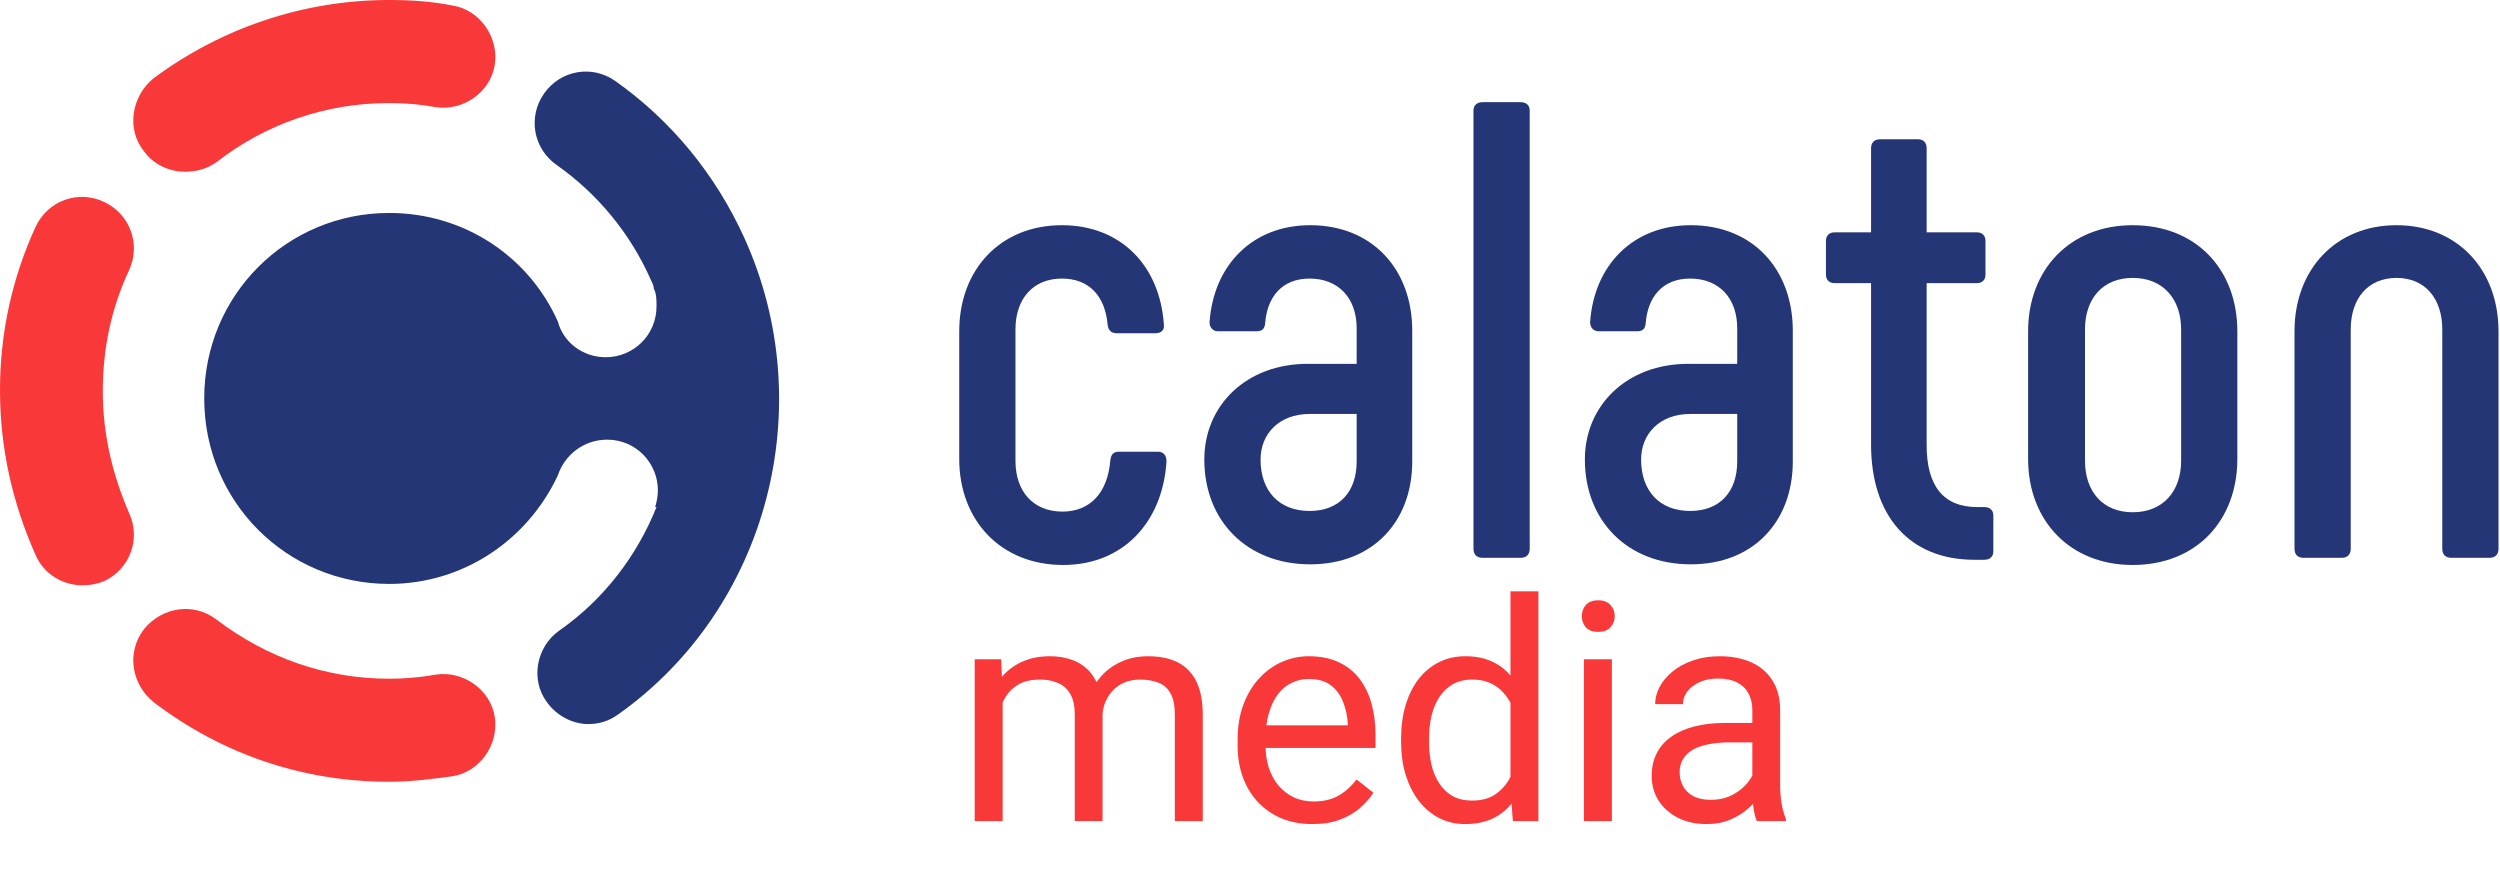 <svg xmlns="http://www.w3.org/2000/svg" width="176" height="62" viewBox="0 0 176 62" fill="none">
<path d="M123.365 55.855V49.99C123.365 49.541 123.273 49.151 123.09 48.821C122.914 48.484 122.646 48.224 122.286 48.042C121.926 47.859 121.482 47.768 120.953 47.768C120.46 47.768 120.026 47.852 119.652 48.021C119.286 48.189 118.997 48.41 118.785 48.684C118.581 48.958 118.478 49.253 118.478 49.569H116.522C116.522 49.162 116.627 48.758 116.839 48.358C117.05 47.958 117.354 47.596 117.749 47.273C118.15 46.943 118.63 46.684 119.187 46.494C119.751 46.297 120.379 46.199 121.07 46.199C121.902 46.199 122.635 46.34 123.27 46.62C123.911 46.901 124.412 47.326 124.772 47.895C125.138 48.456 125.322 49.162 125.322 50.011V55.318C125.322 55.697 125.353 56.101 125.417 56.529C125.487 56.957 125.59 57.326 125.724 57.635V57.803H123.682C123.583 57.578 123.506 57.28 123.449 56.908C123.393 56.529 123.365 56.178 123.365 55.855ZM123.703 50.895L123.724 52.264H121.747C121.19 52.264 120.692 52.31 120.255 52.401C119.818 52.486 119.451 52.615 119.155 52.791C118.859 52.966 118.633 53.188 118.478 53.454C118.323 53.714 118.246 54.019 118.246 54.37C118.246 54.728 118.327 55.055 118.489 55.35C118.651 55.645 118.894 55.88 119.219 56.055C119.55 56.224 119.956 56.308 120.435 56.308C121.034 56.308 121.563 56.182 122.022 55.929C122.48 55.676 122.843 55.367 123.111 55.002C123.386 54.637 123.534 54.283 123.555 53.939L124.391 54.876C124.341 55.171 124.207 55.497 123.989 55.855C123.77 56.213 123.478 56.557 123.111 56.887C122.751 57.21 122.321 57.48 121.821 57.698C121.327 57.908 120.77 58.014 120.149 58.014C119.374 58.014 118.693 57.863 118.108 57.561C117.53 57.259 117.079 56.855 116.754 56.35C116.437 55.838 116.278 55.266 116.278 54.634C116.278 54.023 116.398 53.486 116.638 53.023C116.878 52.552 117.223 52.163 117.674 51.854C118.126 51.538 118.669 51.299 119.303 51.138C119.938 50.976 120.647 50.895 121.429 50.895H123.703Z" fill="#F93939"/>
<path d="M113.476 46.41V57.803H111.508V46.41H113.476ZM111.36 43.387C111.36 43.072 111.456 42.805 111.646 42.587C111.843 42.37 112.132 42.261 112.513 42.261C112.887 42.261 113.173 42.37 113.37 42.587C113.574 42.805 113.677 43.072 113.677 43.387C113.677 43.689 113.574 43.949 113.37 44.167C113.173 44.377 112.887 44.483 112.513 44.483C112.132 44.483 111.843 44.377 111.646 44.167C111.456 43.949 111.36 43.689 111.36 43.387Z" fill="#F93939"/>
<path d="M106.337 55.592V41.629H108.304V57.803H106.506L106.337 55.592ZM98.637 52.233V52.011C98.637 51.141 98.743 50.351 98.954 49.642C99.173 48.926 99.479 48.312 99.874 47.799C100.276 47.287 100.752 46.894 101.302 46.62C101.859 46.339 102.48 46.199 103.164 46.199C103.883 46.199 104.51 46.325 105.046 46.578C105.589 46.824 106.048 47.185 106.421 47.663C106.802 48.133 107.102 48.702 107.32 49.368C107.539 50.035 107.691 50.79 107.775 51.632V52.601C107.698 53.436 107.546 54.188 107.32 54.854C107.102 55.521 106.802 56.09 106.421 56.56C106.048 57.031 105.589 57.392 105.046 57.645C104.503 57.891 103.869 58.013 103.142 58.013C102.473 58.013 101.859 57.87 101.302 57.582C100.752 57.294 100.276 56.89 99.874 56.371C99.479 55.851 99.173 55.24 98.954 54.539C98.743 53.83 98.637 53.061 98.637 52.233ZM100.604 52.011V52.233C100.604 52.801 100.66 53.335 100.773 53.833C100.893 54.331 101.076 54.77 101.323 55.149C101.57 55.528 101.884 55.827 102.265 56.044C102.645 56.255 103.1 56.36 103.629 56.36C104.278 56.36 104.81 56.223 105.226 55.95C105.649 55.676 105.988 55.314 106.242 54.865C106.495 54.416 106.693 53.928 106.834 53.401V50.864C106.749 50.477 106.626 50.105 106.464 49.748C106.309 49.382 106.104 49.059 105.85 48.779C105.603 48.491 105.297 48.263 104.93 48.094C104.57 47.926 104.144 47.842 103.65 47.842C103.114 47.842 102.652 47.954 102.265 48.178C101.884 48.396 101.57 48.698 101.323 49.084C101.076 49.463 100.893 49.905 100.773 50.411C100.66 50.909 100.604 51.443 100.604 52.011Z" fill="#F93939"/>
<path d="M92.386 58.014C91.589 58.014 90.866 57.88 90.217 57.614C89.576 57.34 89.022 56.957 88.557 56.466C88.099 55.974 87.746 55.392 87.499 54.718C87.252 54.044 87.129 53.307 87.129 52.507V52.064C87.129 51.138 87.266 50.313 87.541 49.59C87.816 48.86 88.19 48.242 88.663 47.737C89.135 47.231 89.671 46.849 90.27 46.589C90.87 46.329 91.49 46.199 92.132 46.199C92.95 46.199 93.655 46.34 94.247 46.62C94.847 46.901 95.337 47.294 95.717 47.8C96.098 48.298 96.38 48.888 96.564 49.569C96.747 50.243 96.838 50.98 96.838 51.78V52.654H88.292V51.064H94.882V50.917C94.854 50.411 94.748 49.92 94.564 49.442C94.388 48.965 94.106 48.572 93.718 48.263C93.331 47.954 92.802 47.8 92.132 47.8C91.688 47.8 91.279 47.895 90.905 48.084C90.531 48.267 90.21 48.54 89.942 48.905C89.674 49.27 89.466 49.716 89.318 50.243C89.17 50.769 89.096 51.376 89.096 52.064V52.507C89.096 53.047 89.17 53.556 89.318 54.033C89.474 54.504 89.696 54.918 89.985 55.276C90.281 55.634 90.637 55.915 91.053 56.118C91.476 56.322 91.956 56.424 92.491 56.424C93.182 56.424 93.768 56.283 94.247 56.002C94.727 55.722 95.146 55.346 95.506 54.876L96.69 55.813C96.444 56.185 96.13 56.54 95.749 56.877C95.368 57.214 94.899 57.487 94.342 57.698C93.792 57.908 93.14 58.014 92.386 58.014Z" fill="#F93939"/>
<path d="M70.586 48.674V57.803H68.619V46.41H70.481L70.586 48.674ZM70.184 51.675L69.275 51.643C69.282 50.864 69.384 50.144 69.582 49.484C69.779 48.818 70.072 48.239 70.46 47.747C70.847 47.256 71.33 46.877 71.909 46.61C72.487 46.336 73.157 46.199 73.918 46.199C74.454 46.199 74.948 46.276 75.399 46.431C75.85 46.578 76.242 46.813 76.573 47.136C76.904 47.459 77.162 47.873 77.345 48.379C77.528 48.884 77.62 49.495 77.62 50.211V57.803H75.663V50.306C75.663 49.709 75.561 49.232 75.357 48.874C75.159 48.516 74.877 48.256 74.51 48.095C74.144 47.926 73.714 47.842 73.22 47.842C72.642 47.842 72.159 47.944 71.771 48.147C71.383 48.351 71.073 48.632 70.84 48.99C70.608 49.348 70.438 49.758 70.333 50.222C70.234 50.678 70.184 51.162 70.184 51.675ZM77.599 50.601L76.287 51.001C76.294 50.376 76.397 49.776 76.594 49.2C76.799 48.625 77.091 48.112 77.472 47.663C77.86 47.214 78.336 46.859 78.9 46.599C79.464 46.333 80.109 46.199 80.835 46.199C81.449 46.199 81.992 46.28 82.464 46.441C82.944 46.603 83.346 46.852 83.67 47.189C84.001 47.519 84.252 47.944 84.421 48.463C84.59 48.983 84.675 49.6 84.675 50.316V57.803H82.708V50.295C82.708 49.657 82.605 49.162 82.401 48.811C82.203 48.453 81.921 48.203 81.555 48.063C81.195 47.916 80.765 47.842 80.264 47.842C79.834 47.842 79.453 47.916 79.122 48.063C78.791 48.21 78.512 48.414 78.286 48.674C78.061 48.926 77.888 49.218 77.768 49.548C77.655 49.878 77.599 50.229 77.599 50.601Z" fill="#F93939"/>
<path d="M162.178 39.271C161.763 39.271 161.533 39.041 161.533 38.629V23.323C161.533 18.97 164.433 15.854 168.714 15.854C172.995 15.854 175.895 18.97 175.895 23.323V38.629C175.895 39.041 175.665 39.271 175.25 39.271H172.581C172.166 39.271 171.936 39.041 171.936 38.629V23.186C171.936 21.032 170.739 19.565 168.714 19.565C166.689 19.565 165.492 21.032 165.492 23.186V38.629C165.492 39.041 165.262 39.271 164.847 39.271H162.178Z" fill="#243675"/>
<path d="M150.144 39.775C145.725 39.775 142.779 36.659 142.779 32.305V23.323C142.779 18.97 145.725 15.854 150.144 15.854C154.609 15.854 157.509 18.97 157.509 23.323V32.305C157.509 36.659 154.609 39.775 150.144 39.775ZM150.144 36.063C152.262 36.063 153.551 34.596 153.551 32.443V23.186C153.551 21.032 152.262 19.565 150.144 19.565C148.027 19.565 146.784 21.032 146.784 23.186V32.443C146.784 34.596 148.027 36.063 150.144 36.063Z" fill="#243675"/>
<path d="M139.686 35.696C140.101 35.696 140.331 35.926 140.331 36.292V38.813C140.331 39.179 140.101 39.408 139.686 39.408H138.996C134.439 39.408 131.723 36.338 131.723 31.297V19.932H129.145C128.777 19.932 128.547 19.703 128.547 19.337V16.954C128.547 16.587 128.777 16.358 129.145 16.358H131.723V10.446C131.723 10.034 131.953 9.805 132.367 9.805H135.037C135.405 9.805 135.636 10.034 135.636 10.446V16.358H139.18C139.548 16.358 139.778 16.587 139.778 16.954V19.337C139.778 19.703 139.548 19.932 139.18 19.932H135.636V31.343C135.636 34.23 136.832 35.696 139.18 35.696H139.686Z" fill="#243675"/>
<path d="M119.032 39.729C114.567 39.729 111.575 36.659 111.575 32.351C111.575 28.547 114.521 25.614 118.848 25.614H122.3V23.094C122.3 21.032 121.058 19.611 118.986 19.611C117.053 19.611 115.994 20.894 115.856 22.773C115.81 23.186 115.626 23.323 115.212 23.323H112.542C112.174 23.323 111.943 23.048 111.943 22.682C112.22 18.695 114.935 15.854 119.032 15.854C123.405 15.854 126.213 18.97 126.213 23.277V32.488C126.213 36.704 123.451 39.729 119.032 39.729ZM118.986 35.971C121.104 35.971 122.3 34.596 122.3 32.488V29.143H118.986C116.823 29.143 115.534 30.564 115.534 32.351C115.534 34.551 116.823 35.971 118.986 35.971Z" fill="#243675"/>
<path d="M104.378 39.271C103.964 39.271 103.733 39.041 103.733 38.629V7.788C103.733 7.422 103.964 7.192 104.378 7.192H107.048C107.462 7.192 107.692 7.422 107.692 7.788V38.629C107.692 39.041 107.462 39.271 107.048 39.271H104.378Z" fill="#243675"/>
<path d="M92.241 39.729C87.776 39.729 84.784 36.659 84.784 32.351C84.784 28.547 87.73 25.614 92.057 25.614H95.509V23.094C95.509 21.032 94.266 19.611 92.195 19.611C90.262 19.611 89.203 20.894 89.065 22.773C89.019 23.186 88.835 23.323 88.421 23.323H85.751C85.383 23.323 85.152 23.048 85.152 22.682C85.429 18.695 88.144 15.854 92.241 15.854C96.614 15.854 99.422 18.97 99.422 23.277V32.488C99.422 36.704 96.66 39.729 92.241 39.729ZM92.195 35.971C94.312 35.971 95.509 34.596 95.509 32.488V29.143H92.195C90.032 29.143 88.743 30.564 88.743 32.351C88.743 34.551 90.032 35.971 92.195 35.971Z" fill="#243675"/>
<path d="M74.849 39.775C70.476 39.775 67.53 36.659 67.53 32.305V23.323C67.53 18.97 70.43 15.854 74.757 15.854C78.9 15.854 81.662 18.695 81.938 22.865C81.984 23.232 81.754 23.461 81.34 23.461H78.624C78.255 23.461 78.025 23.277 77.979 22.865C77.795 20.803 76.644 19.611 74.757 19.611C72.732 19.611 71.489 21.032 71.489 23.186V32.443C71.489 34.596 72.732 36.017 74.803 36.017C76.736 36.017 77.979 34.688 78.163 32.443C78.209 31.984 78.394 31.801 78.762 31.801H81.524C81.892 31.801 82.122 32.03 82.122 32.488C81.846 36.796 79.038 39.775 74.849 39.775Z" fill="#243675"/>
<path d="M52.395 16.734C50.368 12.284 47.281 8.512 43.324 5.707C41.684 4.546 39.465 4.933 38.307 6.578C37.149 8.222 37.535 10.447 39.175 11.607C42.07 13.639 44.386 16.444 45.833 19.732C45.93 19.926 46.026 20.119 46.026 20.312C46.219 20.699 46.219 21.086 46.219 21.57C46.219 23.601 44.579 25.149 42.649 25.149C41.008 25.149 39.658 24.085 39.272 22.634C37.245 18.088 32.71 14.993 27.403 14.993C20.166 14.993 14.377 20.796 14.377 28.05C14.377 35.305 20.166 41.108 27.403 41.108C32.614 41.108 37.149 38.013 39.272 33.467C39.754 32.016 41.105 30.952 42.745 30.952C44.772 30.952 46.316 32.596 46.316 34.531C46.316 34.918 46.219 35.401 46.123 35.691H46.219C44.868 39.077 42.552 42.172 39.368 44.397C37.728 45.557 37.342 47.879 38.5 49.426C39.175 50.394 40.333 50.974 41.395 50.974C42.166 50.974 42.842 50.781 43.517 50.297C54.035 42.849 57.798 28.631 52.395 16.734Z" fill="#243675"/>
<path d="M13.027 12.091C11.965 12.091 10.807 11.607 10.132 10.64C8.877 9.092 9.263 6.771 10.807 5.513C15.632 1.934 21.421 0 27.404 0C28.948 0 30.395 0.097 31.842 0.387C33.772 0.677 35.123 2.612 34.834 4.546C34.544 6.481 32.614 7.835 30.684 7.544C29.623 7.351 28.562 7.254 27.404 7.254C22.965 7.254 18.72 8.705 15.246 11.413C14.57 11.897 13.798 12.091 13.027 12.091Z" fill="#F93939"/>
<path d="M5.789 41.205C4.439 41.205 3.088 40.431 2.509 39.077C0.868 35.401 0 31.532 0 27.47C0 23.407 0.868 19.538 2.509 15.96C3.377 14.122 5.5 13.348 7.333 14.219C9.167 15.089 9.939 17.217 9.07 19.055C7.816 21.763 7.237 24.568 7.237 27.567C7.237 30.565 7.912 33.37 9.07 36.078C9.939 37.916 9.167 40.044 7.333 40.914C6.851 41.108 6.368 41.205 5.789 41.205Z" fill="#F93939"/>
<path d="M27.404 55.036C21.325 55.036 15.632 53.102 10.807 49.426C9.263 48.169 8.877 45.944 10.132 44.3C11.386 42.752 13.605 42.365 15.246 43.623C18.816 46.331 22.965 47.782 27.404 47.782C28.465 47.782 29.623 47.685 30.684 47.492C32.614 47.202 34.544 48.556 34.834 50.49C35.123 52.425 33.772 54.359 31.842 54.649C30.395 54.843 28.948 55.036 27.404 55.036Z" fill="#F93939"/>
</svg>